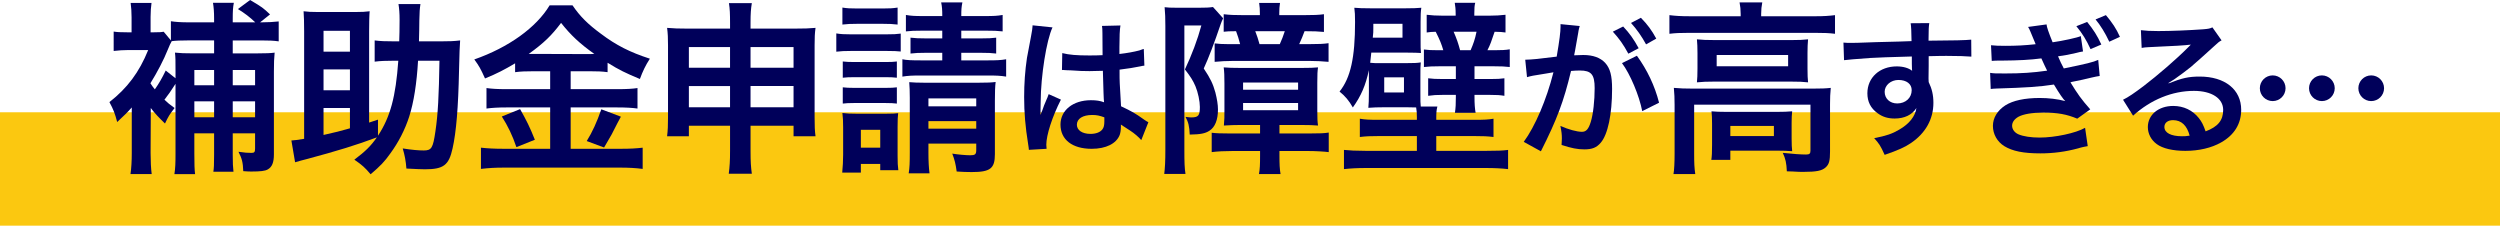 <?xml version="1.0" encoding="UTF-8"?><svg id="_イヤー_2" xmlns="http://www.w3.org/2000/svg" viewBox="0 0 541.575 48.891"><defs><style>.cls-1{fill:#00005a;}.cls-2{fill:#fbc810;}</style></defs><g id="_イヤー_4"><g><rect class="cls-2" x="0" y="24.313" width="541.575" height="24.577"/><g><path class="cls-1" d="M32.663,24.636l-.04,8.479c0,1.759,.08,3.399,.24,4.599h-4.599c.2-1.239,.28-2.919,.28-4.559v-9.878c-.88,1-1.479,1.6-3.16,3.16-.479-1.839-.8-2.679-1.68-4.319,3.879-3.04,6.439-6.439,8.399-11.278h-4.199c-1.16,0-2.24,.08-3.28,.2V6.839c.72,.12,1.44,.16,2.959,.16h.92V3.759c0-1.24-.08-2.239-.2-3.119h4.519c-.12,.88-.2,1.839-.2,2.999v3.359h.8c1.2,0,1.64-.04,2.04-.12l1.56,1.879V4.599c1,.16,2.2,.24,3.919,.24h5.439v-.8c0-1.48-.08-2.44-.24-3.439h4.519c-.2,1.04-.24,1.879-.24,3.439v.8h4.879c-1.16-1.12-2.319-2-3.759-2.88l2.64-1.959c2.64,1.56,2.839,1.72,4.319,3.12l-2.16,1.72h.24c1.52,0,2.68-.08,3.799-.2v4.319c-1.04-.16-2.199-.2-3.799-.2h-6.159v2.8h5.479c1.76,0,2.759-.04,3.599-.16-.12,1.12-.16,2.24-.16,4.119v17.917c0,1.76-.4,2.76-1.36,3.28-.56,.32-1.56,.44-3.479,.44-.4,0-.84,0-1.8-.08-.08-1.96-.28-2.72-1.04-4.199,1.4,.2,1.919,.24,2.799,.24,.64,0,.8-.16,.8-.96v-3.279h-4.839v4.639c0,1.8,.04,2.68,.16,3.68h-4.359c.12-.68,.16-1.56,.16-3.64v-4.679h-4.279v4.439c0,2.24,.04,3.439,.16,4.399h-4.479c.2-1.239,.24-2.439,.24-4.359v-15.197c-.88,1.4-1.64,2.479-2.4,3.439,.72,.68,1.08,1,2.2,1.8-1.12,1.439-1.32,1.76-2.08,3.359-1.479-1.439-2.12-2.12-3.08-3.359v1.24Zm4.52-15.677c-.16,.24-.56,1.08-.8,1.72-.92,2.319-2.36,5.039-3.799,7.358,.4,.601,.52,.8,.959,1.32,.92-1.32,1.52-2.36,2.36-4.08l2.12,1.68v-1.48c0-2.439,0-3.039-.12-4.079,1.08,.12,2.08,.16,4,.16h4.479v-2.8h-5.799c-1.32,0-2.52,.04-3.399,.16v.04Zm9.198,9.519v-3.319h-4.279v3.319h4.279Zm0,6.919v-3.439h-4.279v3.439h4.279Zm8.878-6.919v-3.319h-4.839v3.319h4.839Zm0,6.919v-3.439h-4.839v3.439h4.839Z"/><path class="cls-1" d="M81.885,29.395c2.68-4.079,3.839-8.438,4.399-16.237h-1.12c-1.52,0-2.76,.04-4,.2v-4.6c1.24,.16,2.319,.2,4.279,.2h1.04c.04-1.08,.08-2.72,.08-4.6,0-1.52-.08-2.479-.24-3.479h4.759c-.16,1.08-.2,1.64-.24,3.519,0,1.48-.04,2.64-.08,4.56h4.679c1.88,0,2.96-.04,4.239-.2q-.12,1.2-.24,6.599c-.16,7.838-.6,13.278-1.4,16.797-.8,3.639-1.959,4.519-5.999,4.519q-1,0-3.999-.16c-.12-1.6-.36-2.88-.8-4.359,2,.32,3.439,.439,4.559,.439,1.68,0,2-.52,2.52-4.119,.56-3.719,.76-7.799,.88-15.317h-4.639c-.28,4.879-.92,8.999-1.92,12.118-.919,2.839-2.319,5.559-4.079,7.958-1.24,1.76-2.16,2.719-4.279,4.519-1.2-1.439-1.88-2.04-3.52-3.159,2.439-1.84,3.6-3,4.879-4.839-4.359,1.64-8.519,2.919-15.078,4.679-1.36,.36-1.6,.4-2.64,.72l-.8-4.719c.68-.04,1.32-.12,2.76-.36V6.799c0-1.72-.04-3.479-.12-4.359,.88,.12,1.72,.16,3,.16h8.318c1.28,0,2.08-.04,3-.16-.08,.72-.12,2.6-.12,4.359V26.555l1.919-.64v3.479Zm-6.079-18.197V6.679h-5.719v4.519h5.719Zm0,8.359v-4.519h-5.719v4.519h5.719Zm-5.719,9.678c2.2-.479,4.119-.96,5.719-1.439v-4.399h-5.719v5.839Z"/><path class="cls-1" d="M115.507,15.437c-1.6,0-2.76,.04-3.919,.2v-1.919c-2.28,1.36-3.879,2.2-6.519,3.279-.96-2.12-1.24-2.639-2.32-4.12,7.439-2.599,13.438-6.918,16.317-11.718h4.959c1.6,2.359,3.319,4.079,6.159,6.159,3.279,2.479,6.279,3.999,10.598,5.399-.959,1.48-1.56,2.759-2.16,4.399-3.159-1.32-4.479-1.959-6.999-3.52v2.04c-1.16-.16-2.24-.2-3.919-.2h-4.079v3.88h10.118c2.08,0,3.319-.08,4.359-.24v4.439c-1.12-.16-2.52-.24-4.399-.24h-10.078v8.959h10.878c2.04,0,3.399-.08,4.719-.24v4.599c-1.48-.2-3.16-.28-4.799-.28h-25.276c-1.839,0-3.279,.08-4.959,.28v-4.599c1.44,.16,2.919,.24,4.959,.24h10.039v-8.959h-9.479c-1.72,0-3.12,.08-4.319,.24v-4.439c1.08,.16,2.36,.24,4.359,.24h9.438v-3.88h-3.679Zm-2.84,8.199c1.36,2.399,2.12,3.919,3.2,6.639l-4,1.6c-.84-2.52-1.88-4.639-3.159-6.639l3.959-1.6Zm2.72-11.958l12.398,.04q.36,0,.96-.04c-3.16-2.24-5.119-4.08-7.199-6.719-2.04,2.719-3.679,4.319-6.999,6.719h.84Zm19.117,13.598q-.52,.92-2,3.839c-.12,.24-.28,.521-1.64,2.84l-3.76-1.399c1.24-2,2.2-4.12,3.16-6.879l4.239,1.6Z"/><path class="cls-1" d="M149.231,27.235v2.28h-4.719c.16-1.24,.2-2.359,.2-4.119V9.878c0-1.64-.04-2.64-.2-3.839,1.479,.12,2.439,.16,4.439,.16h9.199v-1.16c0-2.08-.04-3.04-.24-4.359h4.959c-.2,1.199-.28,2.279-.28,4.199v1.319h9.478c2.28,0,3.16-.04,4.6-.16-.16,1.2-.2,2.08-.2,3.799v15.558c0,1.919,.04,2.959,.2,4.119h-4.759v-2.28h-9.318v5.399c0,2.4,.08,3.6,.28,4.999h-4.999c.2-1.56,.28-2.719,.28-4.999v-5.399h-8.918Zm0-17.037v4.479h8.918v-4.479h-8.918Zm0,8.439v4.599h8.918v-4.599h-8.918Zm13.358-3.96h9.318v-4.479h-9.318v4.479Zm0,8.559h9.318v-4.599h-9.318v4.599Z"/><path class="cls-1" d="M181.169,7.239c.96,.16,1.72,.2,3.199,.2h7.559c1.64,0,2.319-.04,3.199-.16v3.879c-.88-.08-1.44-.12-3.04-.12h-7.719c-1.399,0-2.239,.04-3.199,.16v-3.959Zm1.28,30.155c.12-1.24,.2-2.6,.2-3.92v-5.839c0-1.359-.04-2.16-.16-3.159,.92,.12,1.68,.16,3.119,.16h6.239c1.439,0,2.12-.04,2.719-.12-.08,.8-.12,1.399-.12,2.919v6.279c0,1.56,.04,2.239,.16,3.159h-3.919v-1.359h-4.199v1.88h-4.039Zm.04-35.754c1,.16,1.64,.2,3.239,.2h5.479c1.56,0,2.2-.04,3.24-.2v3.679c-1.08-.12-1.8-.16-3.24-.16h-5.479c-1.4,0-2.24,.04-3.239,.16V1.64Zm.08,11.678c.76,.08,1.28,.12,2.52,.12h6.759c1.28,0,1.76-.04,2.439-.12v3.52c-.76-.08-1.28-.12-2.439-.12h-6.759c-1.24,0-1.76,.04-2.52,.12v-3.52Zm0,5.599c.72,.08,1.32,.12,2.52,.12h6.719c1.28,0,1.8-.04,2.479-.12v3.52c-.72-.08-1.28-.12-2.52-.12h-6.719c-1.2,0-1.72,.04-2.48,.12v-3.52Zm3.919,13.078h4.199v-3.879h-4.199v3.879Zm13.558-25.355c-2,0-2.72,.04-3.8,.16V3.24c1.16,.2,1.88,.24,3.8,.24h4.079c0-1.36-.04-1.959-.24-2.959h4.599c-.2,1-.24,1.52-.24,2.959h5.079c2,0,2.72-.04,3.879-.24v3.559c-1.04-.12-2-.16-3.879-.16h-5.079v1.68h4.239c1.68,0,2.36-.04,3.32-.16v3.439c-1.08-.12-1.72-.16-3.399-.16h-4.16v1.64h5.759c1.919,0,2.799-.04,3.959-.24v3.759c-1.2-.2-2.12-.24-3.959-.24h-14.478c-1.92,0-2.8,.04-4.04,.24v-3.759c.92,.2,1.96,.24,4.04,.24h4.599v-1.64h-3.52c-1.56,0-2.279,.04-3.359,.16v-3.439c1.04,.12,1.8,.16,3.399,.16h3.479v-1.68h-4.079Zm1.08,26.355c0,1.919,.08,3.399,.24,4.559h-4.519c.2-1.2,.24-2.24,.24-4.559v-11.798c0-1.48-.04-2.28-.12-3.4,1.04,.08,1.72,.12,3.199,.12h11.918c1.84,0,2.68-.04,3.6-.16-.12,1.04-.16,2.199-.16,4.119v11.518c0,3.12-1,3.88-5.039,3.88-1.24,0-1.919-.04-3.239-.12-.24-1.72-.44-2.52-.96-3.879,1.16,.2,3,.36,3.879,.36,1.08,0,1.32-.2,1.32-1.16v-1.36h-10.358v1.88Zm10.358-9.958v-1.72h-10.358v1.72h10.358Zm0,4.839v-1.64h-10.358v1.64h10.358Z"/><path class="cls-1" d="M222.884,32.458c-.032-.32-.032-.512-.16-1.248-.608-3.744-.864-6.815-.864-10.176,0-2.88,.192-5.695,.608-8.479q.16-.959,.864-4.575c.224-1.12,.352-2.048,.352-2.368v-.128l4.32,.448c-1.312,2.784-2.528,10.495-2.56,16.062q-.032,1.152-.032,1.664v.512c0,.256,0,.32-.032,.672h.032q.16-.352,.384-.928c.064-.224,.224-.576,.384-1.088q.288-.672,.608-1.439c.064-.097,.096-.192,.384-.992l2.656,1.184c-1.888,3.712-3.167,7.68-3.167,9.792,0,.224,0,.256,.064,.864l-3.84,.224Zm7.231-20.958c1.504,.384,3.168,.512,5.792,.512,1.12,0,1.824,0,2.944-.063,0-1.888-.032-3.488-.032-4.8,0-.704-.032-1.184-.096-1.536l4-.096c-.16,.896-.224,2.432-.224,4.704v1.472c1.664-.192,3.072-.448,4.32-.769q.192-.063,.704-.256l.256-.063,.128,3.615c-.32,.032-.352,.032-.928,.16-1.088,.224-2.751,.512-4.448,.704v.704c0,1.792,0,1.855,.32,7.231,2.304,1.088,3.104,1.536,5.023,2.912,.416,.288,.576,.384,.896,.544l-1.536,3.872c-.544-.64-1.504-1.472-2.399-2.048-1.088-.704-1.824-1.184-2.016-1.312v.447c0,.704-.096,1.344-.256,1.792-.736,1.888-2.976,3.008-6.08,3.008-4.192,0-6.751-1.983-6.751-5.247,0-3.104,2.72-5.28,6.591-5.28,1.184,0,1.984,.128,2.848,.448-.096-.8-.128-2.368-.256-6.815-1.28,.032-2.048,.064-2.879,.064-1.184,0-2.464-.032-3.968-.16-.448,0-.8-.032-.96-.032-.288-.032-.48-.032-.544-.032-.16-.032-.256-.032-.32-.032-.032,0-.096,0-.192,.032l.064-3.68Zm6.496,13.407c-2.048,0-3.328,.8-3.328,2.112,0,1.184,1.152,1.984,2.944,1.984,1.184,0,2.112-.352,2.592-.992,.288-.384,.416-.864,.416-1.728v-.864c-1.056-.384-1.664-.512-2.624-.512Z"/><path class="cls-1" d="M252.452,5.679c0-1.64-.04-2.92-.16-4.119,.52,.08,1.32,.12,2.879,.12h4.359c1.76,0,2.439-.04,3.239-.16l2.2,2.439c-.2,.439-.36,.76-.52,1.239-1.4,4.12-2.64,7.399-3.68,9.639,1.44,2.16,2,3.319,2.52,5.199,.36,1.439,.56,2.64,.56,3.68,0,2.239-.64,3.839-1.84,4.599-.92,.6-1.919,.8-4.279,.84-.08-1.799-.28-2.679-.92-3.839,.72,.08,.96,.12,1.24,.12,1.56,0,1.879-.4,1.879-2.28,0-1.199-.4-3.159-.96-4.479-.52-1.2-1-2-2.279-3.639,1.479-3.12,2.759-6.519,3.559-9.519h-3.679v26.916c0,2.759,.04,3.919,.24,5.239h-4.599c.16-1.319,.24-2.679,.24-5.319V5.679Zm16.317,21.396c-1.28,0-2.199,.04-3.639,.12,.12-1.44,.12-1.799,.12-3.319v-5.799c0-1.56-.04-2.6-.16-3.479,.84,.08,2.08,.12,3.799,.12h12.918c1.919,0,2.839-.04,3.719-.12-.12,.8-.16,1.52-.16,3.32v5.959c0,1.879,.04,2.479,.16,3.319-.96-.08-1.959-.12-3.679-.12h-4.679v1.839h6.479c2.319,0,3.279-.04,4.199-.2v4.239c-.84-.12-2.959-.24-4.52-.24h-6.159v1c0,1.8,.04,2.879,.24,3.999h-4.679c.2-1.04,.24-2.119,.24-3.959v-1.04h-5.959c-1.68,0-3.32,.08-4.52,.24v-4.199c.88,.12,2.04,.16,3.919,.16h6.559v-1.839h-4.2Zm13.758-23.796c2.04,0,3.16-.04,4.279-.2v3.839c-1.24-.12-2.24-.16-4.199-.16-.4,1.08-.68,1.76-1.16,2.799h2.359c1.84,0,2.879-.04,4-.2v4.04c-1.32-.12-2.68-.2-4.159-.2h-16.478c-1.439,0-2.839,.08-4.039,.2v-4c.88,.12,1.76,.16,2.759,.16h2.76c-.28-1.08-.52-1.839-.88-2.799-1.4,0-2.04,.04-2.68,.12V3.08c1.32,.16,2.36,.2,4.279,.2h3.56v-.32c0-.88-.04-1.52-.16-2.319h4.519c-.12,.76-.16,1.359-.16,2.279v.36h5.399Zm-13.238,16.157h11.918v-1.56h-11.918v1.56Zm0,4.439h11.918v-1.56h-11.918v1.56Zm7.959-14.318c.4-.88,.76-1.8,1.08-2.799h-6.399c.4,1.04,.64,1.76,.92,2.799h4.399Z"/><path class="cls-1" d="M306.942,25.516c0-.88-.04-1.6-.16-2.24q-1.2-.04-2.08-.04h-4.799c-1.56,0-2.359,.04-3.479,.12,.08-1,.12-1.64,.12-3.359v-4.799c-.72,3.319-1.68,5.559-3.479,8.078-.84-1.479-1.68-2.479-2.879-3.439,2.4-2.999,3.359-7.358,3.359-15.077,0-1.52-.04-2.16-.16-3.08,.84,.08,1.919,.12,3.559,.12h7.479c1.52,0,2.68-.04,3.479-.12-.12,.68-.16,1.68-.16,3.08v3.679c0,1.64,0,2.32,.08,3.04-.48-.04-1.64-.08-3.04-.08h-7.719q-.16,1.4-.24,2.2c.64,.08,1.24,.08,2.319,.08h5.239c2.04,0,2.64-.04,3.399-.16-.08,.84-.08,1.359-.08,3.199v3.56c0,1.6,0,2.199,.08,2.799h3.599c-.2,.76-.24,1.36-.24,2.439v.44h8.279c2.16,0,2.959-.04,4.119-.24v3.96c-1.32-.16-2.24-.2-4.119-.2h-8.279v3.199h10.958c2.16,0,3.439-.04,4.6-.2v4.159c-1.4-.16-2.959-.24-4.919-.24h-25.756c-1.919,0-3.439,.08-4.879,.24v-4.159c1.2,.12,2.56,.2,4.639,.2h11.158v-3.199h-8.239c-1.879,0-2.799,.04-4.119,.2v-3.96c1.16,.2,1.959,.24,4.119,.24h8.239v-.44Zm-3.12-17.357v-3h-6.319v.959c0,.8,0,1-.12,2.04h6.439Zm-3.959,11.878h4.279v-3.279h-4.279v3.279Zm15.477-17.077c0-1-.08-1.64-.2-2.359h4.439c-.16,.6-.2,1.199-.2,2.399v.4h3.08c1.52,0,2.679-.08,3.679-.2v3.839c-.72-.12-1.16-.12-2.36-.16-.68,2.04-.959,2.839-1.56,4h1.56c1.44,0,2.4-.04,3.28-.2v3.839c-1-.12-1.88-.16-3.439-.16h-4.199v2.759h3.479c1.56,0,2.04-.04,2.999-.16v3.799c-1.04-.16-1.56-.2-3.079-.2h-3.399v.4c0,1.6,.08,2.56,.24,3.479h-4.479c.16-1.08,.2-1.92,.2-3.479v-.4h-2.919c-1.24,0-2,.04-3.08,.2v-3.799c1.04,.12,1.56,.16,3.16,.16h2.839v-2.759h-3.599c-1.36,0-2.32,.04-3.32,.16v-3.799c.88,.12,1.56,.16,3.12,.16h1.08c-.4-1.36-.72-2.16-1.64-4-.88,.04-1.32,.04-1.959,.16V3.2c.96,.12,2.12,.2,3.639,.2h2.64v-.44Zm3.24,7.919c.6-1.4,.959-2.4,1.28-4h-4.959c.68,1.56,1,2.52,1.4,4h2.28Z"/><path class="cls-1" d="M341.9,7.052c-.16,.928-.384,2.239-.704,3.967q-.096,.544-.192,.96c.96-.032,1.408-.064,1.984-.064,2.112,0,3.68,.576,4.735,1.696,1.088,1.216,1.504,2.751,1.504,5.663,0,5.504-.928,9.888-2.464,11.647-.896,1.056-1.856,1.439-3.552,1.439-1.472,0-2.784-.256-4.928-.96,.032-.607,.064-1.088,.064-1.407,0-.832-.064-1.472-.32-2.72,1.728,.768,3.552,1.28,4.672,1.28,.928,0,1.44-.607,1.92-2.176,.512-1.664,.832-4.575,.832-7.295,0-2.944-.736-3.808-3.2-3.808-.672,0-1.184,.032-1.92,.096-1.568,6.56-3.007,10.431-6.527,17.406l-3.712-2.048c2.464-3.359,4.928-9.119,6.432-15.07q-.48,.063-1.504,.256l-2.912,.479c-.512,.096-.864,.192-1.312,.32l-.384-3.776c1.44-.032,3.104-.192,6.815-.672,.608-3.552,.832-5.375,.832-6.463v-.576l4.16,.416c-.096,.256-.192,.672-.256,.992l-.064,.416Zm9.727-1.312c1.408,1.504,2.272,2.72,3.36,4.704l-2.24,1.184c-1.056-1.952-1.952-3.231-3.36-4.768l2.24-1.12Zm2.976,6.336c2.208,3.04,3.872,6.495,4.8,10.175l-3.647,1.824c-.64-3.36-2.624-8.063-4.384-10.399l3.231-1.6Zm1.984-2.464c-.96-1.76-2.016-3.264-3.264-4.64l2.144-1.12c1.44,1.472,2.336,2.688,3.328,4.512l-2.208,1.248Z"/><path class="cls-1" d="M377.083,3.04c0-.92-.08-1.72-.24-2.52h4.919c-.16,.84-.24,1.6-.24,2.479v.52h11.798c1.8,0,2.919-.08,4.199-.239V7.319c-1.32-.16-2.319-.2-4.159-.2h-27.595c-1.8,0-2.8,.04-4.12,.2V3.28c1.28,.16,2.479,.239,4.359,.239h11.078v-.479Zm-14.317,19.637c0-1.36-.04-2.399-.16-3.64,1.28,.12,2.439,.16,4.159,.16h25.916c1.92,0,2.88-.04,3.919-.16-.12,1.24-.16,2.16-.16,3.6v10.198c0,2-.2,2.76-.96,3.439-.8,.72-2,.96-4.799,.96-.84,0-1.04,0-2.319-.08q-.64-.04-1.28-.04c-.08-1.8-.28-2.72-.88-3.999,2.199,.239,3.919,.359,5.039,.359,.76,0,.96-.2,.96-.84v-9.958h-25.196v10.638c0,2.04,.04,3,.24,4.399h-4.719c.16-.84,.24-2.52,.24-4.399v-10.638Zm4.959-11.238c0-1.28-.04-1.96-.12-2.919,1.16,.12,2.12,.16,3.879,.16h16.637c1.6,0,2.439-.04,3.56-.16-.08,1.04-.12,1.64-.12,2.919v3.439c0,1.56,.04,2,.12,2.959-1.08-.12-2-.16-3.759-.16h-16.558c-1.56,0-2.599,.04-3.759,.16,.08-.84,.12-1.6,.12-2.959v-3.439Zm20.396,18.637c0,1.16,.04,1.96,.12,2.68-.76-.08-2.24-.12-3.319-.12h-10.079v2h-4.119c.12-.76,.16-1.64,.16-3.239v-4.64c0-1.16-.04-1.84-.12-2.64,.92,.08,1.76,.12,3.239,.12h10.958c1.52,0,2.08-.04,3.279-.12-.08,.76-.12,1.36-.12,2.56v3.399Zm-16.237-15.717h15.478v-2.44h-15.478v2.44Zm2.959,15.117h9.438v-2.2h-9.438v2.2Z"/><path class="cls-1" d="M417.777,17.003c0,.128,.032,.384,.032,.768,.704,1.472,1.024,2.784,1.024,4.512,0,3.488-1.664,6.496-4.768,8.64-1.344,.928-2.816,1.6-5.792,2.624-.896-1.984-1.216-2.463-2.271-3.616,2.624-.512,3.936-.96,5.439-1.855,2.176-1.248,3.456-2.88,3.712-4.672-.928,1.472-2.592,2.271-4.704,2.271-1.472,0-2.624-.352-3.711-1.151-1.504-1.088-2.208-2.496-2.208-4.32,0-3.392,2.656-5.823,6.368-5.823,1.376,0,2.592,.352,3.328,.96q-.032-.16-.032-.384c-.032-.064-.032-1.856-.032-2.72-4.576,.128-7.583,.224-8.991,.319q-4.832,.353-5.696,.48l-.128-3.808c.704,.063,.992,.063,1.568,.063,.8,0,1.312,0,5.439-.16,2.08-.064,2.4-.064,5.024-.128q1.056-.032,2.72-.096-.032-3.04-.192-3.872l4.032-.032c-.128,.992-.128,1.056-.16,3.808,5.568-.032,8.063-.096,9.248-.224l.032,3.68c-1.184-.096-2.72-.16-5.375-.16-.768,0-1.344,0-3.872,.063v2.08l-.032,2.752Zm-6.527,.32c-1.632,0-2.976,1.152-2.976,2.56,0,1.472,1.12,2.527,2.72,2.527,1.824,0,3.136-1.216,3.136-2.88,0-1.344-1.12-2.208-2.88-2.208Z"/><path class="cls-1" d="M451.242,11.148c-.32,.063-.608,.128-.704,.128-.096,.032-.384,.096-.768,.191-1.312,.32-2.496,.544-3.936,.736,.48,1.12,.736,1.664,1.248,2.624,4.864-.992,6.432-1.376,7.456-1.856l.32,3.488c-.48,.063-.96,.16-1.792,.352l-2.208,.512-2.016,.416-.32,.096c1.568,2.56,2.335,3.647,4.288,5.855l-2.816,2.016c-2.304-.96-4.224-1.312-7.359-1.312-2.432,0-4.288,.319-5.375,.896-.896,.512-1.376,1.184-1.376,1.952s.544,1.504,1.376,1.855c1.024,.448,2.72,.704,4.576,.704,3.328,0,7.839-.96,9.855-2.112l.576,3.968c-.384,.064-.544,.096-.864,.16-.128,.032-.352,.096-.672,.16l-.544,.16c-2.72,.736-5.375,1.088-8.191,1.088-3.68,0-6.016-.48-7.807-1.568-1.536-.96-2.464-2.592-2.464-4.384,0-1.728,.96-3.328,2.688-4.448,1.664-1.056,4.224-1.6,7.456-1.6,1.952,0,3.808,.224,5.536,.672-.416-.352-1.28-1.6-2.464-3.584-3.072,.48-5.983,.672-12.383,.864-.576,.032-.768,.032-1.312,.096l-.128-3.487c.928,.128,1.12,.128,3.295,.128,3.424,0,5.92-.16,9.056-.608-.192-.352-.288-.544-.576-1.184-.32-.672-.384-.864-.672-1.472-2.464,.319-4.8,.447-8.575,.479-1.28,0-1.536,0-2.176,.064l-.16-3.392c.928,.096,1.664,.128,3.072,.128,2.432,0,4.224-.096,6.591-.352l-.096-.256c-.416-1.024-.64-1.504-1.024-2.464-.256-.608-.288-.64-.512-1.024l4-.544c.032,.544,.448,1.728,1.312,3.872,2.112-.288,5.472-1.023,6.112-1.344l.48,3.328Zm.896-6.4c1.376,1.696,2.176,2.944,3.072,4.896l-2.336,.992c-.928-2.016-1.76-3.36-3.072-4.959l2.336-.928Zm4.799,4.288c-.928-1.952-1.855-3.456-2.976-4.832l2.24-.928c1.376,1.632,2.24,2.912,3.04,4.704l-2.304,1.056Z"/><path class="cls-1" d="M469.799,18.059c2.912-1.152,4.32-1.472,6.72-1.472,5.472,0,8.991,2.815,8.991,7.199,0,3.04-1.504,5.472-4.352,7.071-2.08,1.185-4.8,1.824-7.744,1.824-2.688,0-4.927-.512-6.208-1.472-1.216-.896-1.92-2.24-1.92-3.68,0-2.656,2.304-4.576,5.504-4.576,2.24,0,4.191,.928,5.536,2.624,.64,.8,.992,1.504,1.472,2.88,2.656-.992,3.808-2.368,3.808-4.64,0-2.496-2.463-4.128-6.335-4.128-4.671,0-9.343,1.888-13.183,5.376l-2.176-3.456c1.12-.544,2.4-1.408,4.512-3.008,2.976-2.271,7.136-5.855,9.567-8.319l.576-.576-.032-.032c-1.216,.16-3.264,.288-9.055,.544-.704,.032-.928,.064-1.536,.16l-.16-3.839c1.088,.128,2.016,.192,3.776,.192,2.72,0,6.624-.16,9.728-.384,1.12-.096,1.472-.16,1.984-.416l1.984,2.815c-.544,.288-.768,.48-1.664,1.312-1.6,1.472-3.936,3.552-5.023,4.479-.576,.479-2.88,2.208-3.52,2.624q-.8,.544-1.312,.832l.064,.064Zm.96,7.968c-1.152,0-1.888,.576-1.888,1.472,0,1.28,1.44,2.016,3.808,2.016,.608,0,.768,0,1.664-.128-.576-2.208-1.792-3.359-3.584-3.359Z"/><path class="cls-1" d="M495.118,19.115c0,1.536-1.248,2.784-2.784,2.784s-2.784-1.248-2.784-2.784,1.248-2.783,2.784-2.783,2.784,1.248,2.784,2.783Zm10.655,0c0,1.536-1.248,2.784-2.784,2.784s-2.784-1.248-2.784-2.784,1.248-2.783,2.784-2.783,2.784,1.248,2.784,2.783Zm10.687,0c0,1.536-1.248,2.784-2.784,2.784s-2.784-1.248-2.784-2.784,1.248-2.783,2.784-2.783,2.784,1.248,2.784,2.783Z"/></g></g></g></svg>